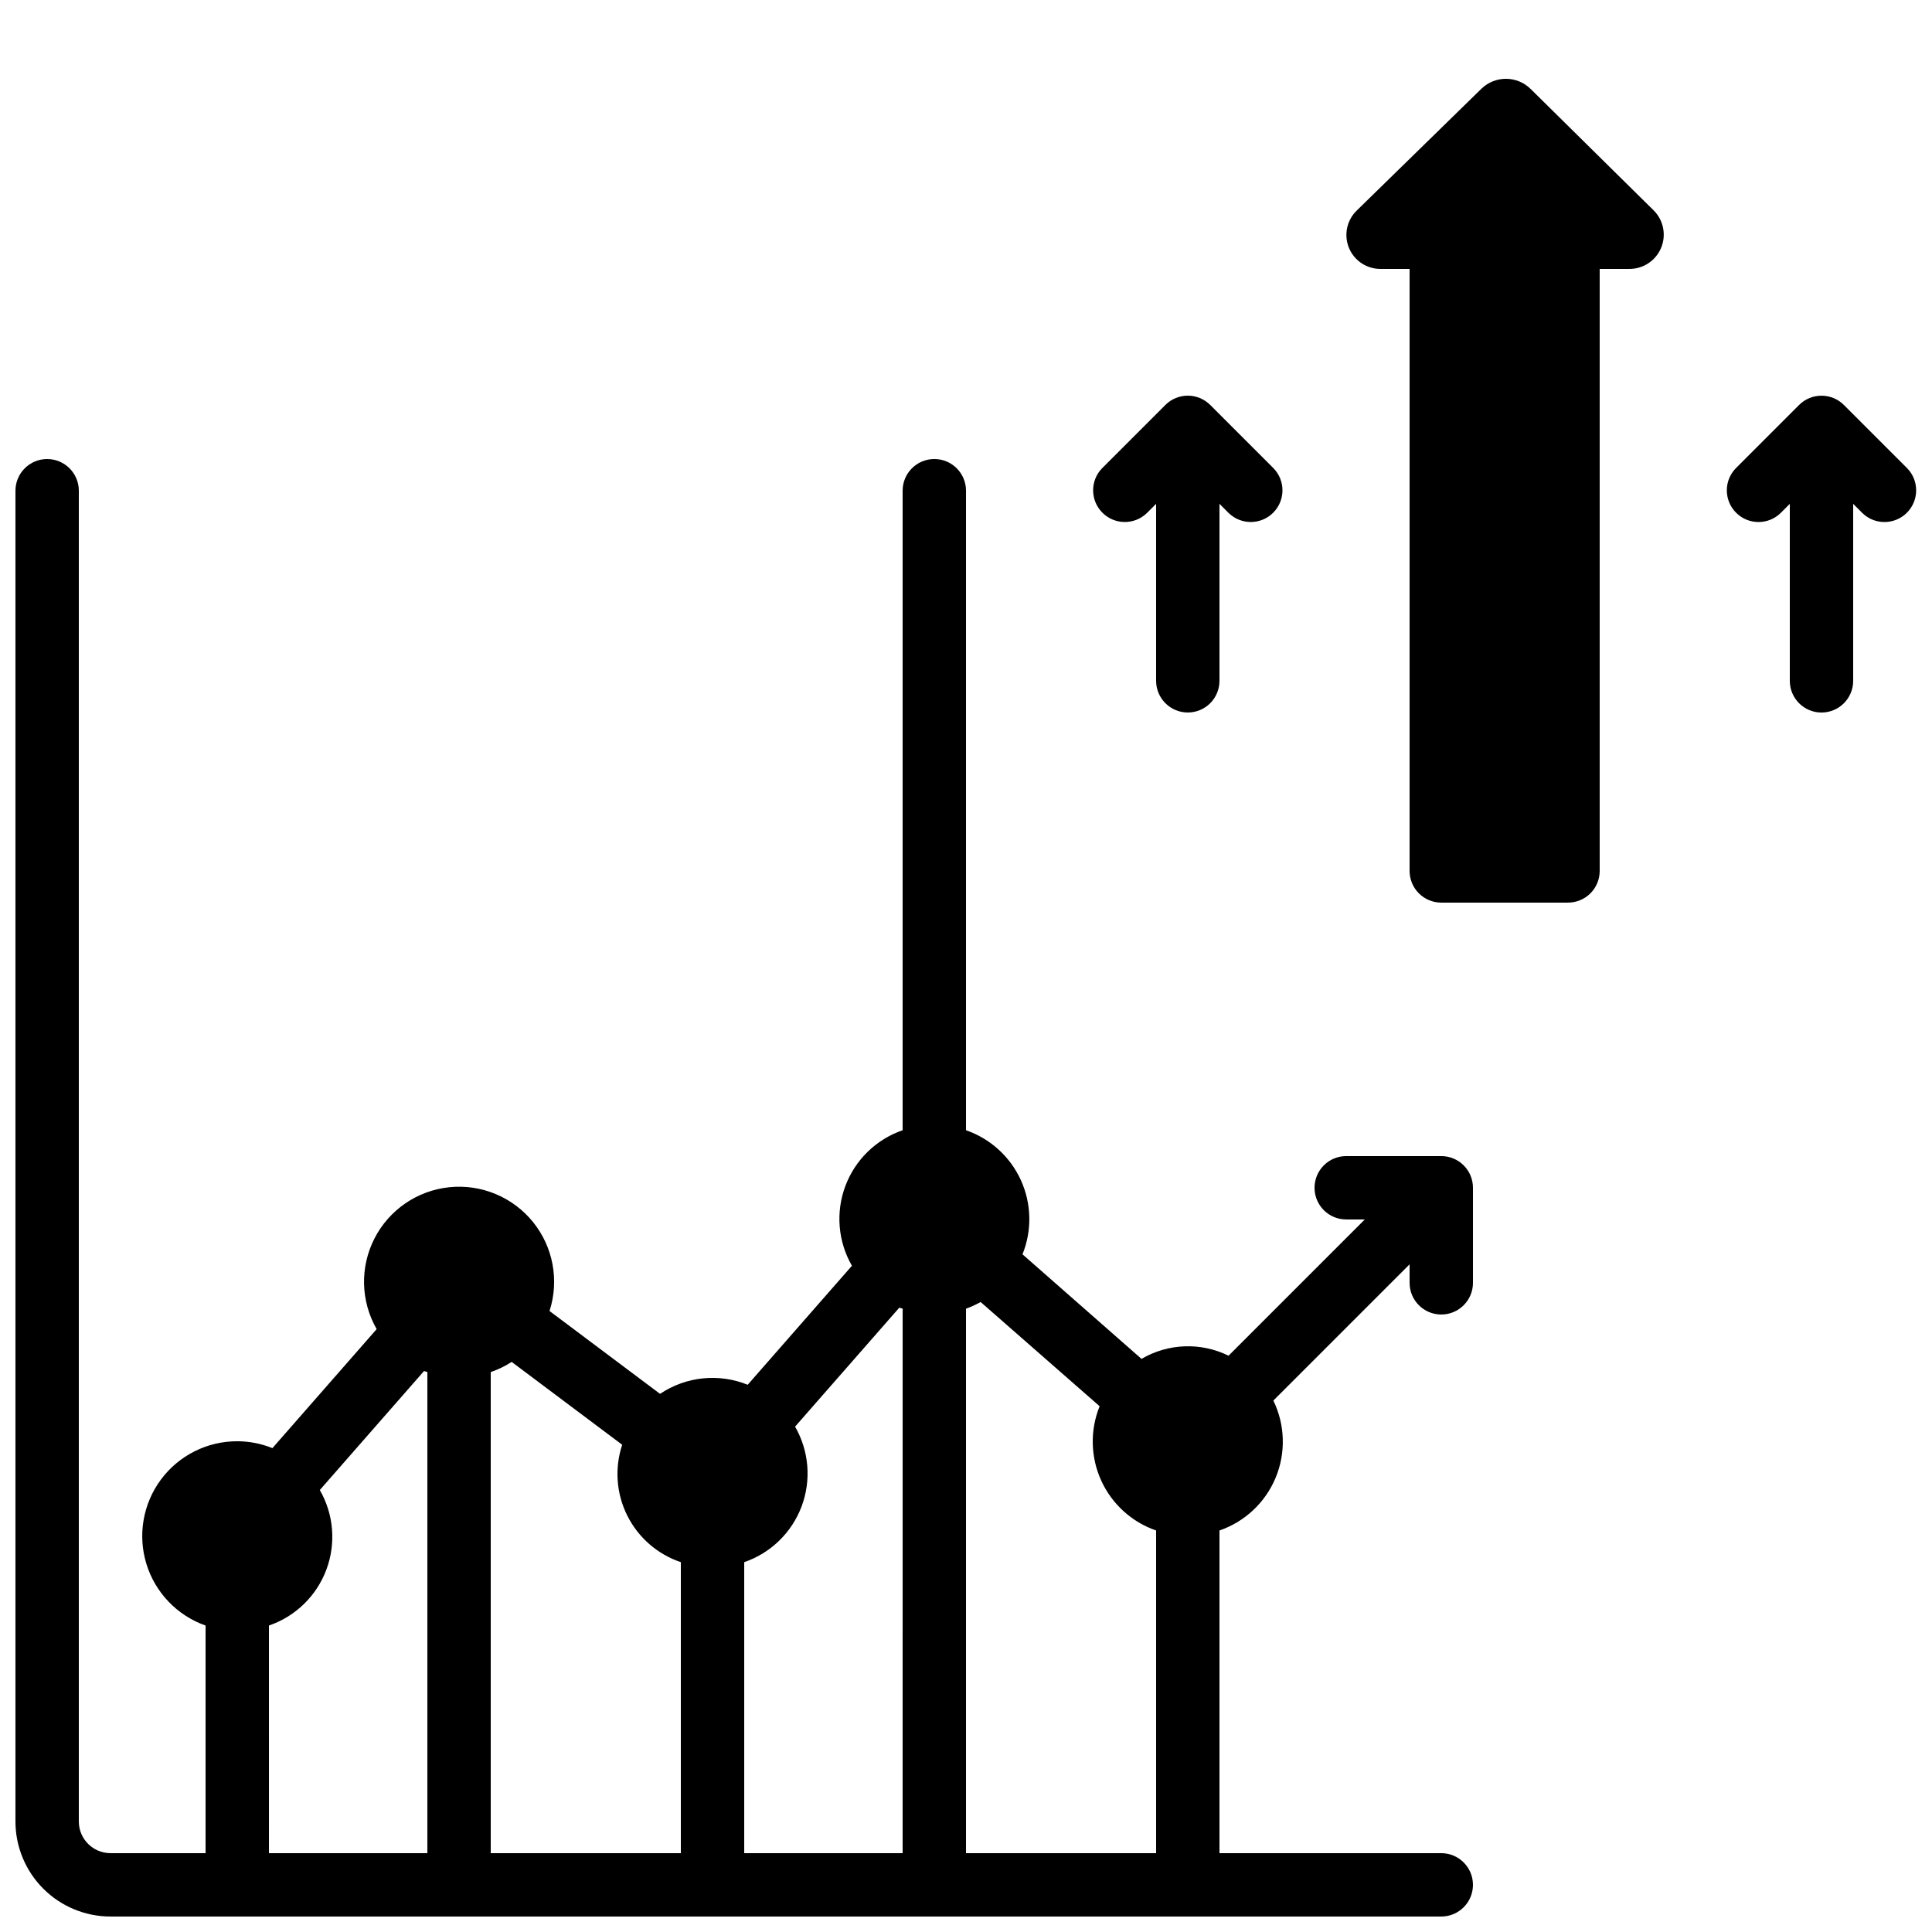 <?xml version="1.0" encoding="UTF-8"?>
<!-- Uploaded to: ICON Repo, www.svgrepo.com, Generator: ICON Repo Mixer Tools -->
<svg width="800px" height="800px" version="1.1" viewBox="144 144 512 512" xmlns="http://www.w3.org/2000/svg">
 <defs>
  <clipPath id="b">
   <path d="m601 248h50.902v85h-50.902z"/>
  </clipPath>
  <clipPath id="a">
   <path d="m148.09 265h386.91v386.9h-386.91z"/>
  </clipPath>
 </defs>
 <path d="m525.95 383.2h33.59c2.227 0 4.363-0.883 5.938-2.457 1.574-1.574 2.457-3.711 2.457-5.938v-159.54h7.727c3.691 0.07 7.055-2.102 8.512-5.496 1.457-3.391 0.715-7.328-1.879-9.957l-32.664-32.242c-3.598-3.551-9.371-3.586-13.016-0.082l-33.082 32.324c-2.648 2.582-3.453 6.516-2.027 9.926 1.43 3.414 4.797 5.602 8.492 5.527h7.559v159.54c0 2.227 0.883 4.363 2.457 5.938 1.578 1.574 3.711 2.457 5.938 2.457z"/>
 <path d="m458.78 332.82c2.227 0 4.363-0.887 5.938-2.461 1.574-1.574 2.457-3.711 2.457-5.938v-46.902l2.461 2.461c3.297 3.18 8.531 3.137 11.77-0.105 3.242-3.238 3.285-8.473 0.105-11.77l-16.793-16.793h-0.004c-3.277-3.277-8.594-3.277-11.871 0l-16.793 16.793c-3.184 3.297-3.137 8.531 0.102 11.77 3.238 3.242 8.477 3.285 11.77 0.105l2.461-2.461v46.902c0 2.227 0.887 4.363 2.461 5.938 1.574 1.574 3.711 2.461 5.938 2.461z"/>
 <g clip-path="url(#b)">
  <path d="m632.65 251.32c-3.277-3.277-8.594-3.277-11.871 0l-16.793 16.793c-3.184 3.297-3.137 8.531 0.102 11.77 3.238 3.242 8.477 3.285 11.77 0.105l2.461-2.461v46.902c0 4.641 3.758 8.398 8.395 8.398 4.641 0 8.398-3.758 8.398-8.398v-46.902l2.461 2.461c3.293 3.18 8.531 3.137 11.77-0.105 3.238-3.238 3.285-8.473 0.102-11.77z"/>
 </g>
 <g clip-path="url(#a)">
  <path d="m525.95 651.9c4.641 0 8.398-3.758 8.398-8.395 0-4.641-3.758-8.398-8.398-8.398h-58.777v-85.512c6.738-2.32 12.16-7.418 14.891-14 2.727-6.582 2.504-14.02-0.613-20.43l36.105-36.105v4.902c0 4.641 3.758 8.398 8.395 8.398 4.641 0 8.398-3.758 8.398-8.398v-25.188c0-2.227-0.883-4.363-2.461-5.938-1.574-1.574-3.707-2.461-5.938-2.461h-25.188c-4.641 0-8.398 3.762-8.398 8.398 0 4.637 3.758 8.395 8.398 8.395h4.922l-36.109 36.109c-7.34-3.613-16.008-3.301-23.066 0.84l-31.539-27.711c2.555-6.336 2.398-13.438-0.43-19.652-2.832-6.215-8.086-10.996-14.539-13.23v-169.48c0-4.637-3.762-8.398-8.398-8.398-4.637 0-8.398 3.762-8.398 8.398v169.48c-7.012 2.418-12.582 7.84-15.18 14.789-2.602 6.949-1.961 14.695 1.746 21.125l-27.625 31.539c-7.66-3.106-16.363-2.203-23.227 2.41l-29.289-21.957v-0.004c2.621-8.105 0.965-16.992-4.402-23.609-5.367-6.617-13.719-10.074-22.191-9.188-8.477 0.891-15.93 6.004-19.805 13.59-3.879 7.59-3.656 16.621 0.586 24.012l-27.625 31.539c-2.961-1.199-6.125-1.816-9.32-1.824-7.977-0.012-15.488 3.762-20.238 10.172s-6.176 14.691-3.84 22.32c2.336 7.629 8.156 13.695 15.684 16.344v60.324h-25.191c-4.637 0-8.398-3.758-8.398-8.398v-352.66c0-4.637-3.758-8.398-8.395-8.398-4.641 0-8.398 3.762-8.398 8.398v352.66c0 6.684 2.652 13.09 7.379 17.812 4.723 4.727 11.129 7.379 17.812 7.379zm-251.9-144.29c1.953-0.664 3.816-1.566 5.551-2.688l29.289 21.957h-0.004c-2.051 6.188-1.566 12.934 1.348 18.766 2.914 5.832 8.016 10.27 14.195 12.344v77.117h-50.379zm109.16-16.793-0.004 144.29h-41.98v-77.117c7.019-2.406 12.598-7.828 15.207-14.777 2.606-6.949 1.973-14.703-1.73-21.137l27.625-31.539c0.285 0.145 0.594 0.145 0.879 0.281zm16.793 144.29v-144.29c1.336-0.48 2.633-1.074 3.871-1.773l31.539 27.625h-0.004c-2.566 6.34-2.418 13.453 0.414 19.68 2.832 6.223 8.094 11.012 14.559 13.246v85.512zm-184.73-60.324c7.019-2.406 12.598-7.828 15.207-14.777 2.609-6.949 1.973-14.703-1.73-21.133l27.625-31.539c0.285 0.117 0.598 0.176 0.883 0.277v127.5h-41.984z"/>
 </g>
</svg>